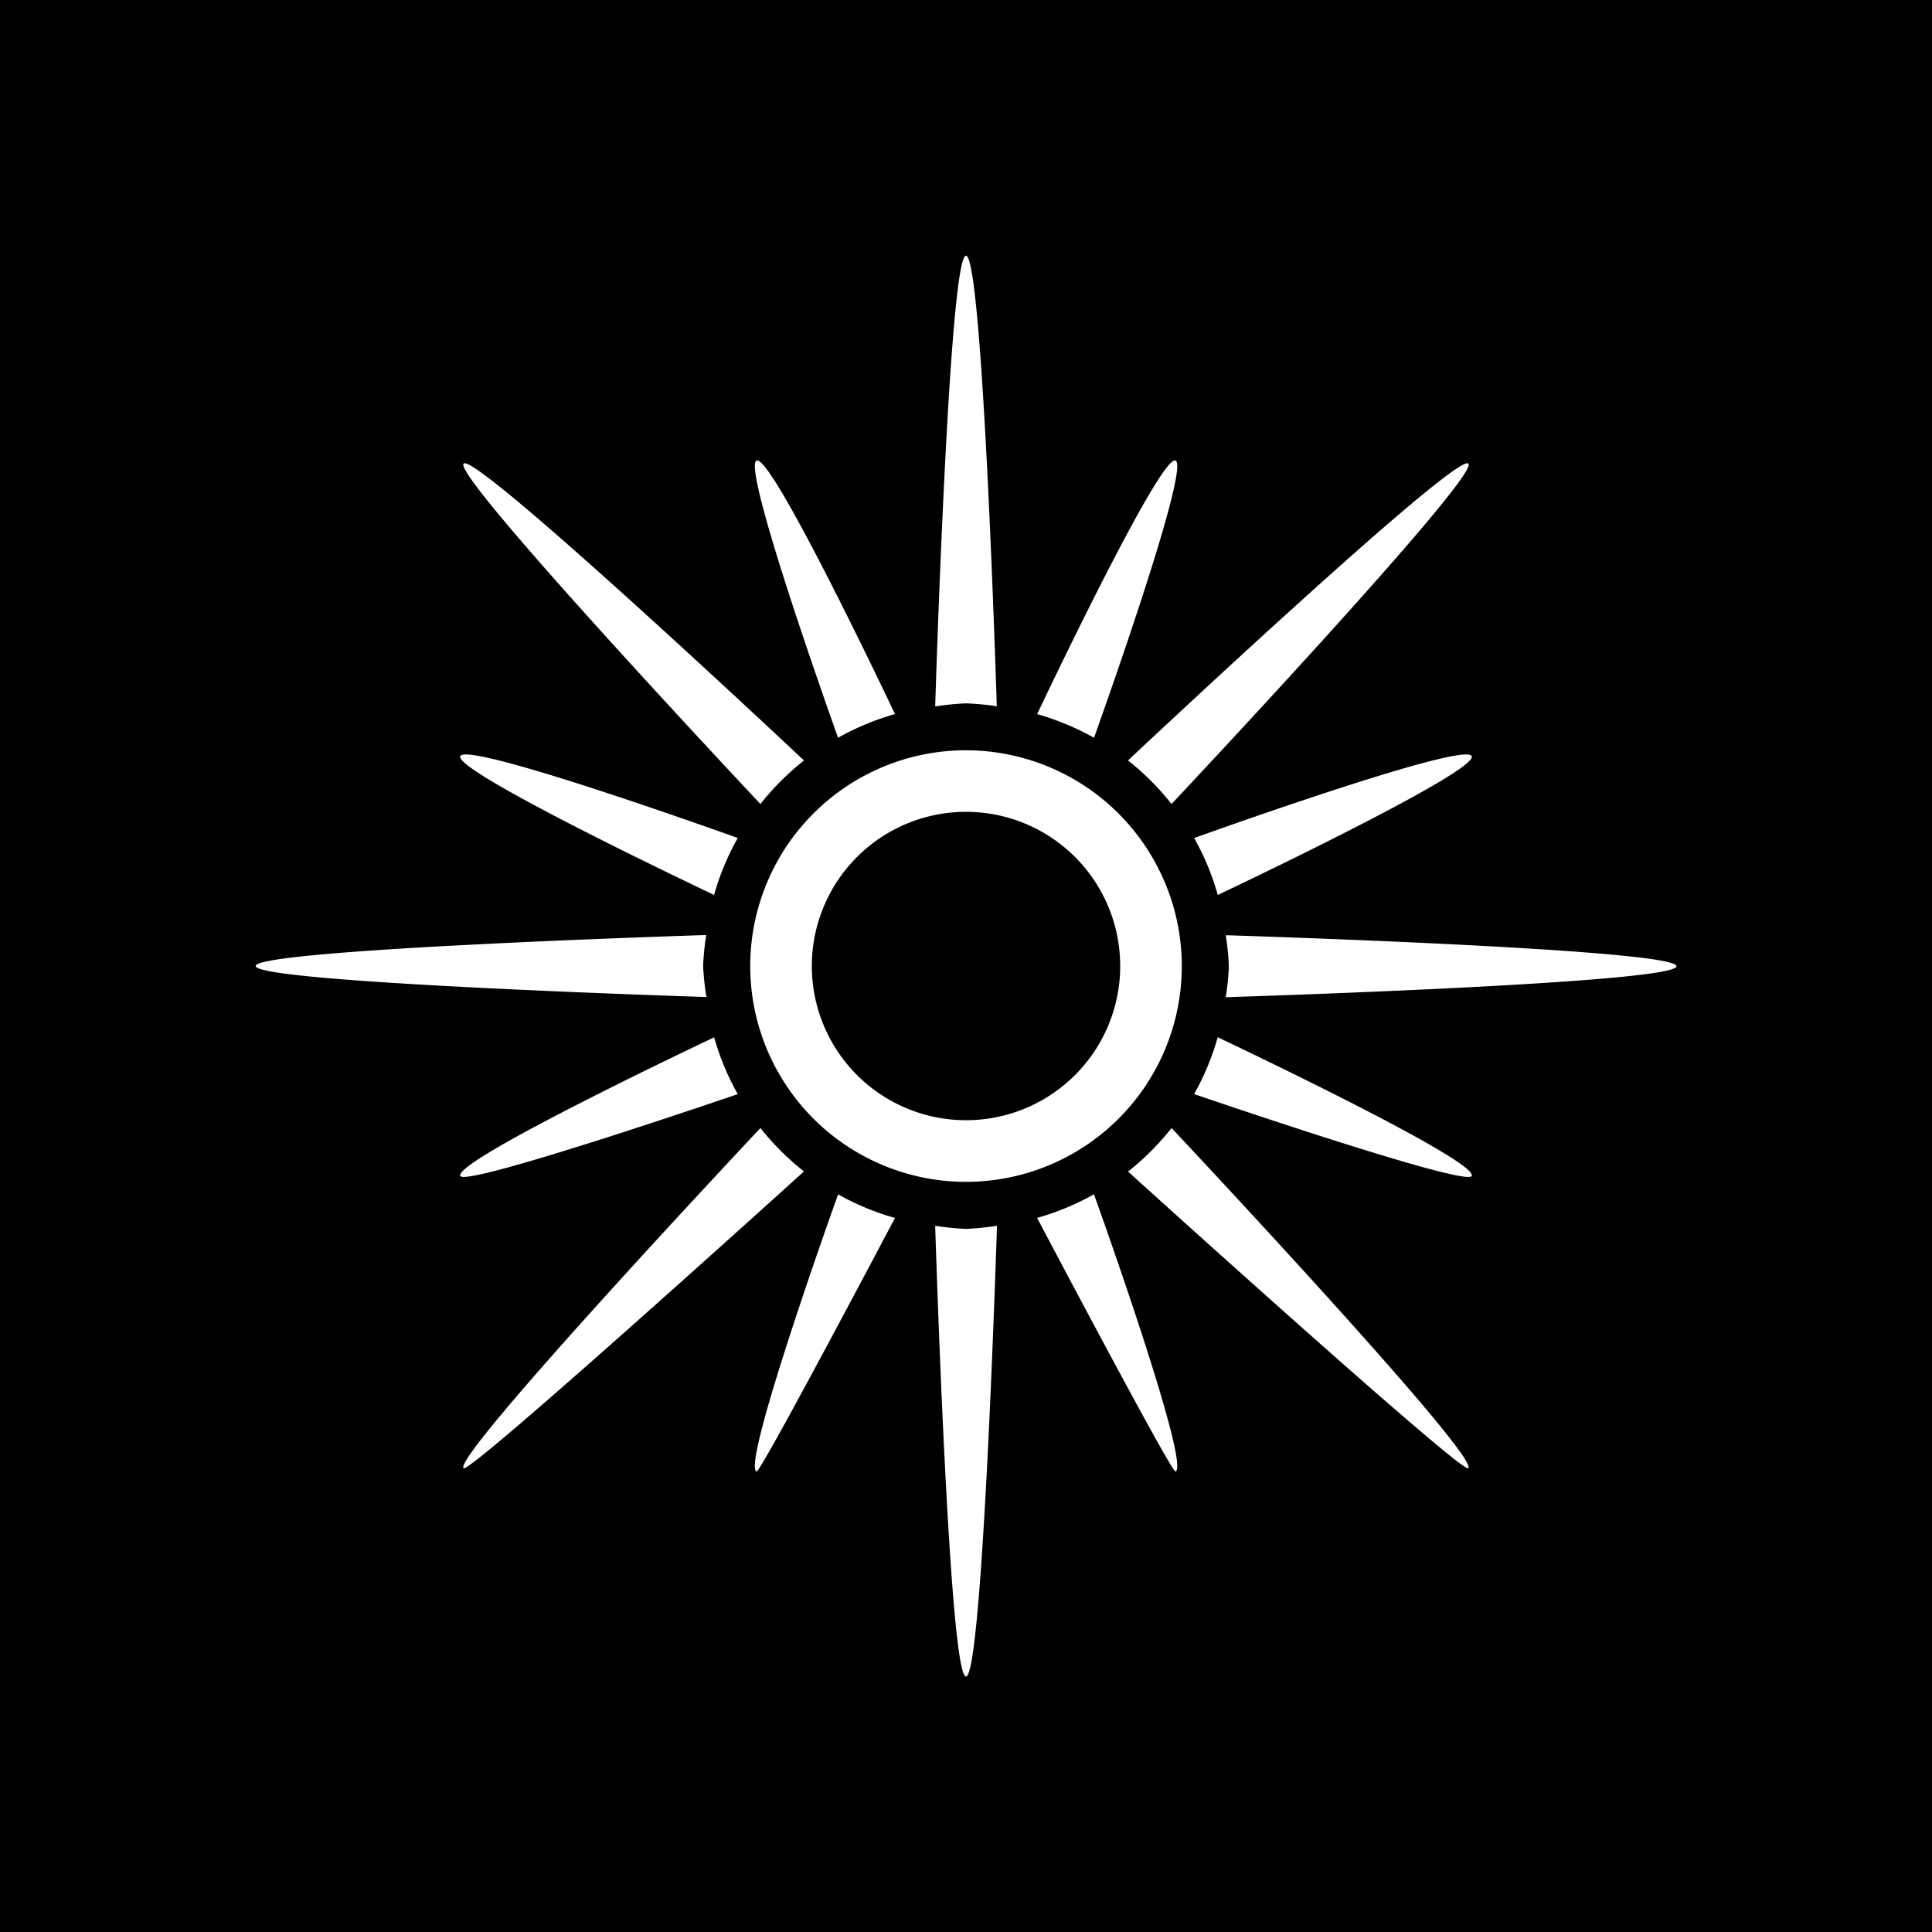 <?xml version="1.0" encoding="UTF-8"?>
<svg xmlns="http://www.w3.org/2000/svg" viewBox="0 0 498.71 498.71">
  <defs>
    <style>.cls-1{fill:#fff;}</style>
  </defs>
  <g id="Capa_2" data-name="Capa 2">
    <g id="Capa_1-2" data-name="Capa 1">
      <rect width="498.71" height="498.71"></rect>
      <path class="cls-1" d="M249.35,193.67a55.7,55.7,0,1,0,55.71,55.69h0A55.76,55.76,0,0,0,249.35,193.67Zm0,95.49a39.8,39.8,0,1,1,39.81-39.8,39.8,39.8,0,0,1-39.81,39.8Z"></path>
      <path class="cls-1" d="M257.3,182.31S253.75,66,249.35,66s-7.95,116.36-7.95,116.36a68.39,68.39,0,0,1,7.95-.8A68.39,68.39,0,0,1,257.3,182.31Z"></path>
      <path class="cls-1" d="M216.33,190.43a67.41,67.41,0,0,1,14.69-6.1s-31.71-67.14-35.73-65.44S216.33,190.43,216.33,190.43Z"></path>
      <path class="cls-1" d="M118.81,195.2c-1.68,4.05,65.52,35.81,65.52,35.81a67,67,0,0,1,6.1-14.7S120.5,191.13,118.81,195.2Z"></path>
      <path class="cls-1" d="M303.44,118.89c-4-1.7-35.72,65.45-35.72,65.45a67.62,67.62,0,0,1,14.68,6.1S307.5,120.59,303.44,118.89Z"></path>
      <path class="cls-1" d="M379.89,195.2c-1.69-4.07-71.64,21.12-71.64,21.12a67,67,0,0,1,6.1,14.7S381.6,199.25,379.89,195.2Z"></path>
      <path class="cls-1" d="M302.41,207.54s79.73-84.77,76.63-87.87-87.87,76.63-87.87,76.63A67.15,67.15,0,0,1,302.41,207.54Z"></path>
      <path class="cls-1" d="M118.81,303.54c1.27,3,71.63-21.11,71.63-21.11a66.46,66.46,0,0,1-6.09-14.66S117.13,299.49,118.81,303.54Z"></path>
      <path class="cls-1" d="M379.89,303.54c1.68-4.05-65.56-35.79-65.56-35.79a67,67,0,0,1-6.09,14.67S378.65,306.58,379.89,303.54Z"></path>
      <path class="cls-1" d="M316.4,241.41a64.29,64.29,0,0,1,.8,8,65.09,65.09,0,0,1-.8,8s116.36-3.56,116.36-8S316.4,241.41,316.4,241.41Z"></path>
      <path class="cls-1" d="M241.4,316.41s3.56,116.35,7.95,116.35,8-116.35,8-116.35a67.1,67.1,0,0,1-8,.8A66.27,66.27,0,0,1,241.4,316.41Z"></path>
      <path class="cls-1" d="M282.39,308.28a66.65,66.65,0,0,1-14.68,6.1s34.74,65.89,35.73,65.47C307.5,378.16,282.39,308.28,282.39,308.28Z"></path>
      <path class="cls-1" d="M302.42,291.18a68.69,68.69,0,0,1-11.24,11.24S377.49,380.6,379,379C382.14,376,302.42,291.18,302.42,291.18Z"></path>
      <path class="cls-1" d="M196.29,291.18S116.56,376,119.67,379c1.55,1.56,87.86-76.62,87.86-76.62A67.53,67.53,0,0,1,196.29,291.18Z"></path>
      <path class="cls-1" d="M195.29,379.85c1,.42,35.73-65.46,35.73-65.46a66.62,66.62,0,0,1-14.68-6.09S191.24,378.17,195.29,379.85Z"></path>
      <path class="cls-1" d="M181.5,249.36a68.39,68.39,0,0,1,.8-8S66,245,66,249.36s116.35,8,116.35,8A69.24,69.24,0,0,1,181.5,249.36Z"></path>
      <path class="cls-1" d="M196.29,207.54a68.69,68.69,0,0,1,11.24-11.24s-84.76-79.74-87.86-76.63S196.29,207.54,196.29,207.54Z"></path>
    </g>
  </g>
</svg>
